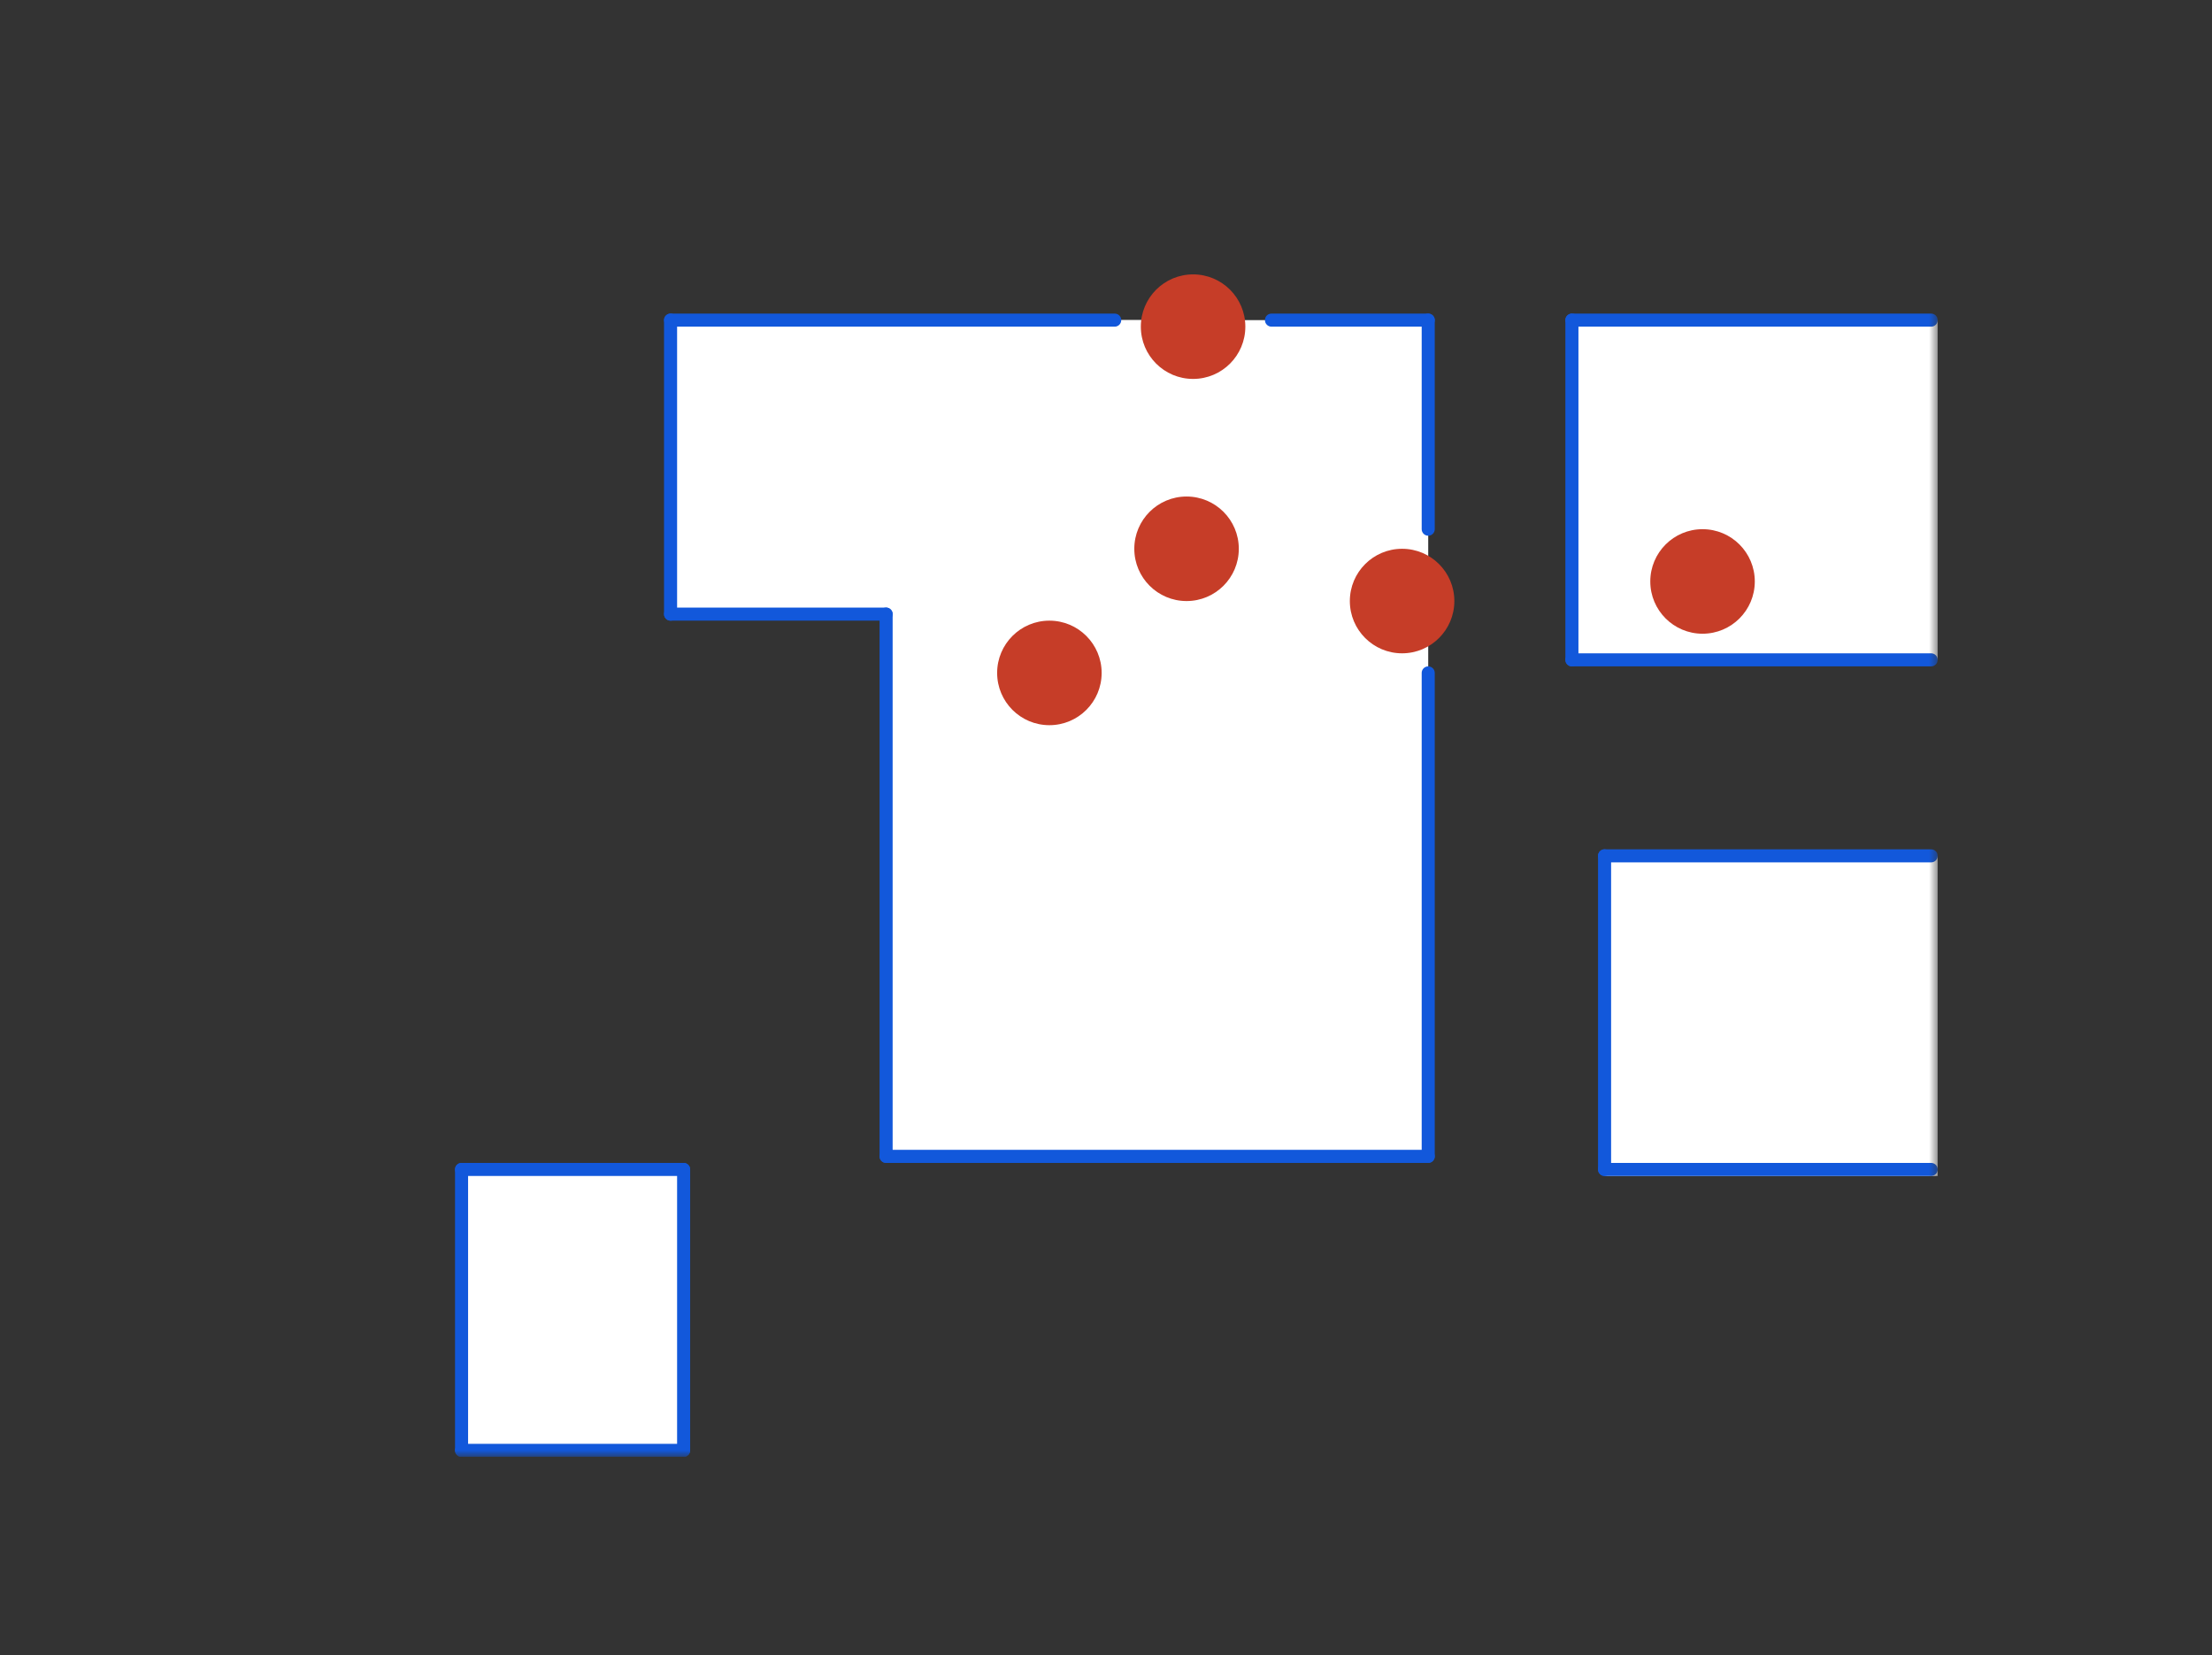 <svg width="254" height="190" viewBox="0 0 254 190" fill="none" xmlns="http://www.w3.org/2000/svg">
<rect x="0" y="0" width="254" height="190" fill="#333333" stroke="none"/>
<mask id="mask0_4333_10111" style="mask-type:alpha" maskUnits="userSpaceOnUse" x="0" y="0" width="254" height="190">
<rect width="254" height="190" fill="#D9D9D9"/>
</mask>
<g mask="url(#mask0_4333_10111)">
</g>
<g clip-path="url(#clip0_4333_10111)">
<mask id="mask1_4333_10111" style="mask-type:alpha" maskUnits="userSpaceOnUse" x="32" y="24" width="191" height="144">
<path d="M222.5 24H32V167.25H222.5V24Z" fill="white"/>
</mask>
<g mask="url(#mask1_4333_10111)">
<path d="M78.5 134.25H53V166.5H78.5V134.25Z" fill="white"/>
<path d="M164 36.75H101.75V132.75H164V36.75Z" fill="white"/>
<path d="M139.25 36.75H77V70.5H139.25V36.75Z" fill="white"/>
<path d="M222.5 36.75H180.5V75.75H222.5V36.75Z" fill="white"/>
<path d="M222.5 98.25H184.25V135H222.5V98.25Z" fill="white"/>
<path d="M164 36H146C145.586 36 145.25 36.336 145.25 36.75C145.25 37.164 145.586 37.5 146 37.5H164C164.414 37.5 164.75 37.164 164.75 36.75C164.75 36.336 164.414 36 164 36Z" fill="#1258DB"/>
<path d="M128 36H77C76.586 36 76.25 36.336 76.25 36.75C76.25 37.164 76.586 37.5 77 37.5H128C128.414 37.5 128.75 37.164 128.75 36.75C128.75 36.336 128.414 36 128 36Z" fill="#1258DB"/>
<path d="M221.75 36H180.5C180.086 36 179.75 36.336 179.75 36.75C179.75 37.164 180.086 37.5 180.5 37.5H221.75C222.164 37.5 222.5 37.164 222.5 36.75C222.5 36.336 222.164 36 221.75 36Z" fill="#1258DB"/>
<path d="M221.75 75H180.5C180.086 75 179.75 75.336 179.75 75.75C179.75 76.164 180.086 76.5 180.5 76.5H221.75C222.164 76.5 222.5 76.164 222.5 75.75C222.5 75.336 222.164 75 221.75 75Z" fill="#1258DB"/>
<path d="M221.75 97.5H184.25C183.836 97.5 183.5 97.836 183.5 98.25C183.5 98.664 183.836 99 184.25 99H221.75C222.164 99 222.5 98.664 222.5 98.25C222.5 97.836 222.164 97.5 221.75 97.5Z" fill="#1258DB"/>
<path d="M221.75 133.5H184.25C183.836 133.5 183.5 133.836 183.5 134.25C183.5 134.664 183.836 135 184.25 135H221.75C222.164 135 222.5 134.664 222.5 134.25C222.5 133.836 222.164 133.5 221.75 133.5Z" fill="#1258DB"/>
<path d="M164 132H101.75C101.336 132 101 132.336 101 132.75C101 133.164 101.336 133.5 101.75 133.5H164C164.414 133.5 164.75 133.164 164.75 132.75C164.75 132.336 164.414 132 164 132Z" fill="#1258DB"/>
<path d="M78.5 133.5H53C52.586 133.5 52.25 133.836 52.25 134.25C52.25 134.664 52.586 135 53 135H78.5C78.914 135 79.25 134.664 79.25 134.25C79.25 133.836 78.914 133.5 78.5 133.5Z" fill="#1258DB"/>
<path d="M78.5 165.75H53C52.586 165.75 52.25 166.086 52.25 166.5C52.25 166.914 52.586 167.25 53 167.25H78.5C78.914 167.25 79.25 166.914 79.25 166.5C79.25 166.086 78.914 165.75 78.5 165.75Z" fill="#1258DB"/>
<path d="M101.75 69.75H77C76.586 69.75 76.25 70.086 76.25 70.5C76.25 70.914 76.586 71.25 77 71.25H101.75C102.164 71.25 102.5 70.914 102.5 70.5C102.5 70.086 102.164 69.75 101.75 69.75Z" fill="#1258DB"/>
<path d="M77.75 36.75C77.75 36.336 77.414 36 77 36C76.586 36 76.25 36.336 76.25 36.75V70.5C76.25 70.914 76.586 71.25 77 71.25C77.414 71.25 77.75 70.914 77.75 70.5V36.75Z" fill="#1258DB"/>
<path d="M164.75 77.25C164.75 76.836 164.414 76.5 164 76.5C163.586 76.5 163.25 76.836 163.25 77.25V132.75C163.25 133.164 163.586 133.5 164 133.5C164.414 133.5 164.75 133.164 164.75 132.75V77.25Z" fill="#1258DB"/>
<path d="M164.75 36.75C164.75 36.336 164.414 36 164 36C163.586 36 163.25 36.336 163.25 36.75V60.75C163.25 61.164 163.586 61.5 164 61.5C164.414 61.5 164.75 61.164 164.75 60.75V36.75Z" fill="#1258DB"/>
<path d="M181.25 36.75C181.25 36.336 180.914 36 180.5 36C180.086 36 179.75 36.336 179.75 36.75V75.75C179.75 76.164 180.086 76.5 180.5 76.5C180.914 76.5 181.25 76.164 181.25 75.75V36.75Z" fill="#1258DB"/>
<path d="M185 98.25C185 97.836 184.664 97.5 184.25 97.5C183.836 97.5 183.5 97.836 183.5 98.25V134.25C183.5 134.664 183.836 135 184.25 135C184.664 135 185 134.664 185 134.25V98.25Z" fill="#1258DB"/>
<path d="M102.5 70.5C102.5 70.086 102.164 69.75 101.75 69.75C101.336 69.75 101 70.086 101 70.5V132.75C101 133.164 101.336 133.5 101.75 133.5C102.164 133.5 102.5 133.164 102.5 132.75V70.5Z" fill="#1258DB"/>
<path d="M79.25 134.25C79.25 133.836 78.914 133.5 78.5 133.5C78.086 133.5 77.75 133.836 77.75 134.25V166.5C77.75 166.914 78.086 167.25 78.5 167.25C78.914 167.25 79.25 166.914 79.25 166.5V134.25Z" fill="#1258DB"/>
<path d="M53.75 134.25C53.75 133.836 53.414 133.5 53 133.5C52.586 133.5 52.25 133.836 52.25 134.25V166.5C52.25 166.914 52.586 167.25 53 167.25C53.414 167.25 53.75 166.914 53.75 166.5V134.25Z" fill="#1258DB"/>
<path d="M137 43.5C140.314 43.5 143 40.814 143 37.5C143 34.186 140.314 31.5 137 31.5C133.686 31.5 131 34.186 131 37.5C131 40.814 133.686 43.5 137 43.5Z" fill="#C63D28"/>
<path d="M120.5 83.25C123.814 83.25 126.5 80.564 126.5 77.25C126.5 73.936 123.814 71.25 120.5 71.25C117.186 71.25 114.5 73.936 114.5 77.25C114.5 80.564 117.186 83.25 120.5 83.25Z" fill="#C63D28"/>
<path d="M136.25 69C139.564 69 142.25 66.314 142.25 63C142.25 59.686 139.564 57 136.25 57C132.936 57 130.25 59.686 130.25 63C130.25 66.314 132.936 69 136.25 69Z" fill="#C63D28"/>
<path d="M161 75C164.314 75 167 72.314 167 69C167 65.686 164.314 63 161 63C157.686 63 155 65.686 155 69C155 72.314 157.686 75 161 75Z" fill="#C63D28"/>
<path d="M195.5 72.75C198.814 72.75 201.5 70.064 201.5 66.75C201.5 63.436 198.814 60.75 195.5 60.75C192.186 60.75 189.5 63.436 189.5 66.75C189.5 70.064 192.186 72.75 195.5 72.75Z" fill="#C63D28"/>
</g>
</g>
<defs>
<clipPath id="clip0_4333_10111">
<rect width="190.5" height="143.25" fill="white" transform="translate(32 24)"/>
</clipPath>
</defs>
</svg>
